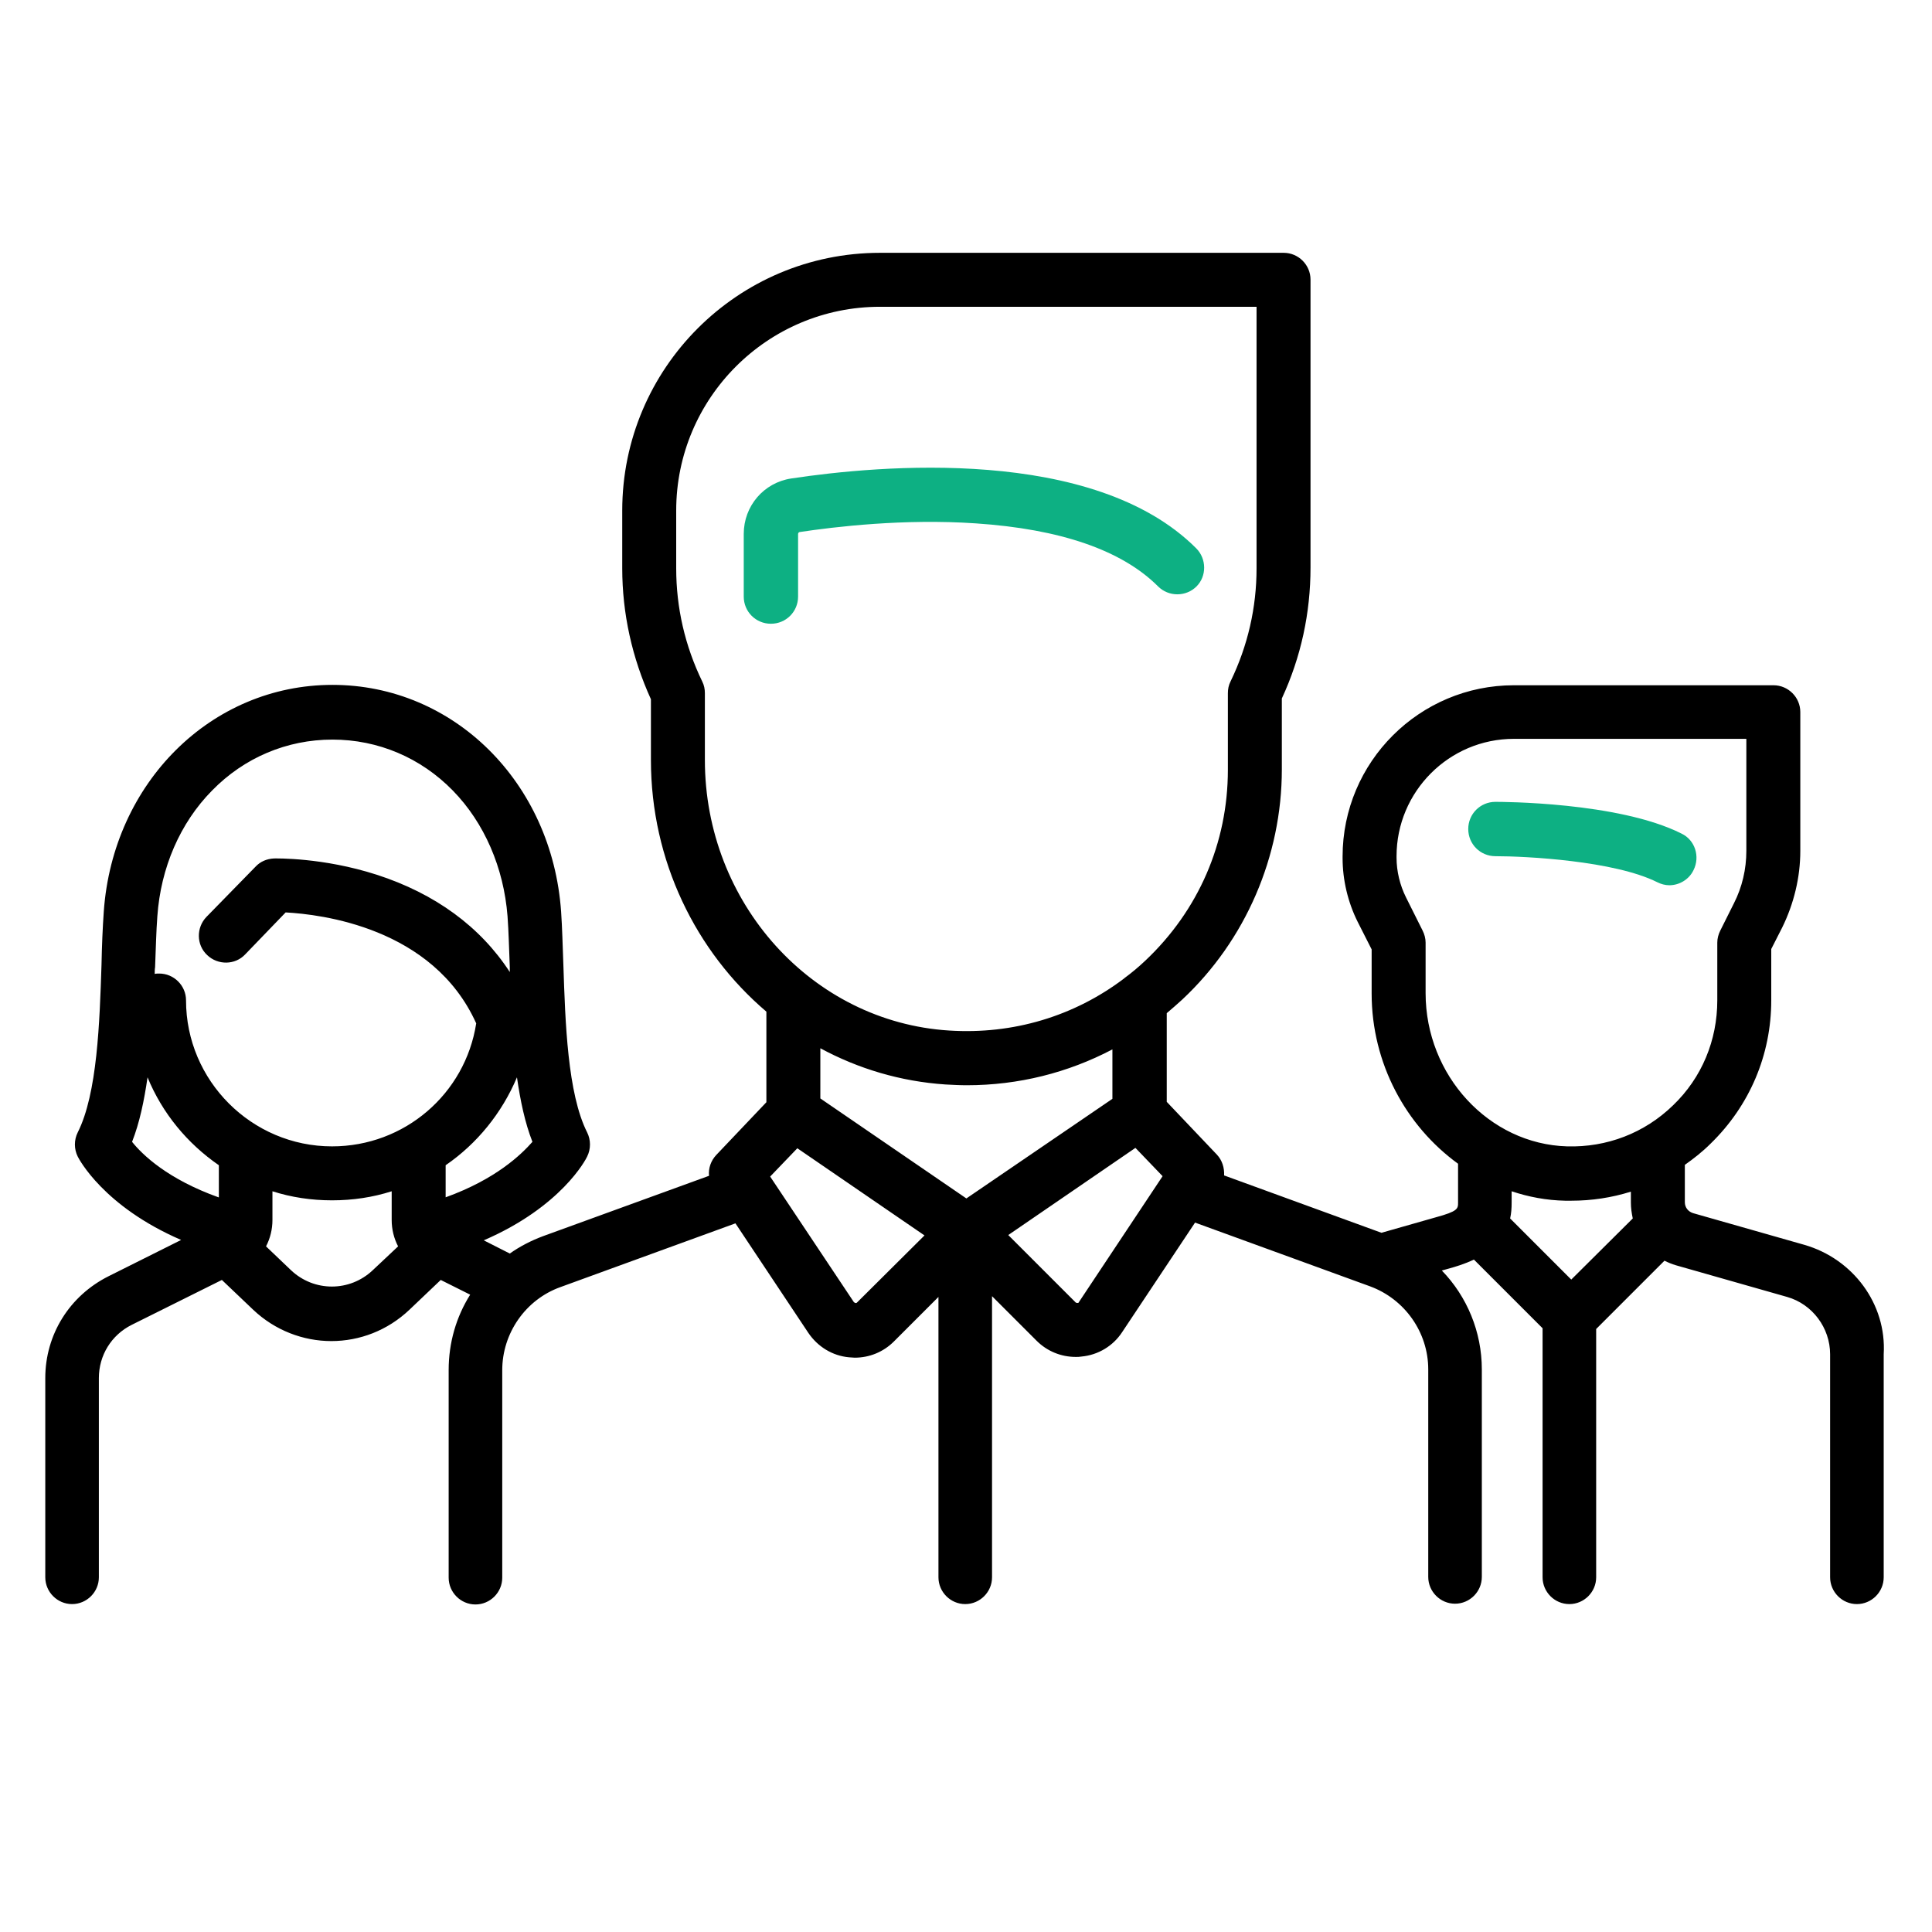 <?xml version="1.0" encoding="utf-8"?>
<!-- Generator: Adobe Illustrator 24.0.0, SVG Export Plug-In . SVG Version: 6.00 Build 0)  -->
<svg version="1.1" id="Capa_1" xmlns="http://www.w3.org/2000/svg" xmlns:xlink="http://www.w3.org/1999/xlink" x="0px" y="0px"
	 viewBox="0 0 512 512" style="enable-background:new 0 0 512 512;" xml:space="preserve">
<style type="text/css">
	.st0{display:none;}
	.st1{display:inline;}
	.st2{fill:#0DB083;}
	.st3{display:inline;fill:#0DB083;}
</style>
<g class="st0">
	<g class="st1">
		<g>
			<path d="M459.4,13.1H53.7c-22.4,0-40.5,18.2-40.6,40.6v405.7c0,22.4,18.2,40.5,40.6,40.6h405.7c22.4,0,40.5-18.2,40.6-40.6V53.7
				C500,31.3,481.8,13.2,459.4,13.1z M483.8,459.4c0,13.4-10.9,24.3-24.3,24.3H53.7c-13.4,0-24.3-10.9-24.3-24.3V94.3h454.4
				L483.8,459.4L483.8,459.4z M483.8,78H29.4V53.7c0-13.4,10.9-24.3,24.3-24.3h405.7c13.4,0,24.3,10.9,24.3,24.3L483.8,78L483.8,78z
				"/>
			<path class="st2" d="M69.9,45.6h-8.1c-4.5,0-8.1,3.6-8.1,8.1s3.6,8.1,8.1,8.1h8.1c4.5,0,8.1-3.6,8.1-8.1S74.4,45.6,69.9,45.6z"/>
			<path class="st2" d="M105.5,46.2c-2-0.9-4.2-0.9-6.2,0c-1,0.4-1.9,1-2.7,1.7c-3.1,3.2-3.1,8.3,0,11.5c0.8,0.7,1.7,1.3,2.7,1.7
				c2,0.9,4.2,0.9,6.2,0c1-0.4,1.9-1,2.7-1.7c3.1-3.2,3.1-8.3,0-11.5C107.4,47.2,106.5,46.6,105.5,46.2z"/>
			<path class="st2" d="M138,46.2c-3-1.3-6.6-0.6-8.9,1.8c-0.7,0.8-1.3,1.7-1.7,2.7c-0.9,2-0.9,4.2,0,6.2c0.4,1,1,1.9,1.7,2.7
				c3.2,3.1,8.3,3.1,11.5,0c0.7-0.8,1.3-1.7,1.7-2.7c0.5-1,0.7-2,0.6-3.1C143,50.4,141,47.4,138,46.2z"/>
			<path d="M451.3,45.6H175.4c-4.5,0-8.1,3.6-8.1,8.1s3.6,8.1,8.1,8.1h275.9c4.5,0,8.1-3.6,8.1-8.1S455.8,45.6,451.3,45.6z"/>
			<path d="M137.7,399.5c0.4,0.3,0.8,0.6,1.2,0.9c30.5,32.5,73.2,50.9,117.7,50.9s87.2-18.4,117.7-50.9c0.4-0.2,0.8-0.5,1.1-0.8
				c0.3-0.4,0.5-0.8,0.7-1.2c56.9-61.8,56.9-156.9,0-218.7l0,0c-0.2-0.4-0.4-0.8-0.7-1.2c-0.4-0.3-0.8-0.6-1.2-0.9
				c-30.5-32.4-73.1-50.8-117.7-50.8s-87.1,18.4-117.7,50.8c-0.4,0.3-0.8,0.6-1.2,0.9c-0.3,0.4-0.5,0.8-0.7,1.2
				c-56.9,61.8-56.9,156.9,0,218.7C137.2,398.8,137.4,399.2,137.7,399.5z M300.8,428.2c12.5-15.1,21.9-32.4,27.6-51.1v0
				c10.2,4.8,19.8,10.7,28.7,17.6C341.1,409.9,321.9,421.4,300.8,428.2z M368.3,382.9c-10.8-8.7-22.6-15.9-35.3-21.6
				c5.2-21,8.1-42.5,8.5-64.1h60.7C400.5,328.6,388.6,358.7,368.3,382.9z M402.2,280.9h-60.7c-0.4-21.6-3.3-43.1-8.5-64.1
				c12.6-5.7,24.5-13,35.3-21.6C388.6,219.3,400.5,249.4,402.2,280.9z M357.1,183.4c-8.9,6.9-18.5,12.9-28.7,17.6
				c-5.8-18.7-15.2-36.1-27.6-51.1C321.9,156.6,341.1,168.1,357.1,183.4z M264.7,144.1c19.9,5.2,37.5,29.1,48.6,63
				c-15.7,5.4-32,8.5-48.6,9.2V144.1z M264.7,232.6c18.1-0.7,35.9-4,53-9.7c4.6,19,7.2,38.5,7.6,58.1h-60.7V232.6z M264.7,297.1
				h60.7c-0.5,19.6-3,39-7.6,58.1c-17.1-5.8-35-9.1-53-9.7V297.1z M264.7,361.7c16.5,0.7,32.9,3.8,48.6,9.3
				c-11.1,33.9-28.7,57.8-48.6,63V361.7z M156,394.6c8.9-6.9,18.5-12.8,28.7-17.6v0c5.8,18.7,15.2,36.1,27.6,51.1
				C191.2,421.4,172,409.9,156,394.6z M248.4,433.9c-19.9-5.2-37.5-29.1-48.6-63c15.7-5.4,32-8.5,48.6-9.2L248.4,433.9L248.4,433.9z
				 M248.4,345.5c-18.1,0.7-35.9,4-53,9.7c-4.6-19-7.2-38.5-7.6-58.1h60.7V345.5z M248.4,280.9h-60.7c0.5-19.6,3-39,7.6-58.1
				c17.1,5.8,35,9.1,53,9.7V280.9z M248.4,144.1v72.2c-16.5-0.7-32.9-3.8-48.6-9.3C211,173.2,228.6,149.3,248.4,144.1z M212.3,149.8
				c-12.5,15.1-21.9,32.5-27.6,51.2v0c-10.2-4.8-19.8-10.7-28.7-17.6C172,168,191.2,156.6,212.3,149.8z M144.8,195.2
				c10.8,8.7,22.6,15.9,35.3,21.6c-5.2,21-8.1,42.5-8.5,64.1h-60.7C112.6,249.4,124.5,219.3,144.8,195.2z M171.6,297.1
				c0.4,21.6,3.3,43.1,8.5,64.1c-12.6,5.7-24.5,13-35.3,21.6c-20.3-24.1-32.2-54.2-33.9-85.7L171.6,297.1L171.6,297.1z"/>
		</g>
	</g>
</g>
<g class="st0">
	<path class="st3" d="M318.2,256.5c0-34.6-28.2-62.8-62.8-62.8s-62.8,28.2-62.8,62.8s28.2,62.8,62.8,62.8S318.2,291.1,318.2,256.5z
		 M255.4,303.6c-26,0-47.1-21.1-47.1-47.1s21.1-47.1,47.1-47.1s47.1,21.1,47.1,47.1C302.5,282.5,281.4,303.6,255.4,303.6z"/>
	<path class="st1" d="M467.2,249.4c-0.8-25.2-6-49.8-15.5-73v-20.3c0-5.3,2.6-10.2,6.8-12.9c20.3-13.1,32.5-35.3,32.5-59.4
		c0-20.1-8.6-39.3-23.6-52.7c-15-13.4-35.1-19.8-55.3-17.5c-29.4,3.3-53.9,25.6-60.6,54c-29.6-15.1-62.6-23.1-96.1-23.1
		c-24.3,0-48,4.1-70.7,12.1V13.1h-47.1v125.6h-15.7V44.5H74.8v94.2H59.1V75.9H12v78.5h57.6c-17.2,31.2-26.2,66.2-26.2,102.1
		c0,24.3,4.2,48,12.2,70.7c-2.7,4.6-4.4,10-4.4,15.7H35.6c-13,0-23.6,10.6-23.6,23.6v39.3h15.7c8.7,0,15.7,7,15.7,15.7
		s-7,15.7-15.7,15.7H12v39.3c0,13,10.6,23.6,23.6,23.6h94.2c13,0,23.6-10.6,23.6-23.6v-39.3h-15.7c-8.7,0-15.7-7-15.7-15.7
		s7-15.7,15.7-15.7h15.7v-39.3c0-13-10.6-23.6-23.6-23.6h-15.7c0-17.3-14.1-31.4-31.4-31.4c-5.2,0-10.1,1.4-14.4,3.7
		c-5.2-16.4-8.1-33.4-8.8-50.8h93.9v21.3l14.3,5.1c0.5,1.2,1,2.5,1.5,3.7l-6.6,13.7l41.2,41.2l13.7-6.6c1.2,0.5,2.5,1.1,3.7,1.5
		l5,14.3h21.3v94c-26.1-1-51.3-7-74.9-18l-6.6,14.2c28.1,13.1,58.2,19.7,89.4,19.7c64.8,0,124.8-29.1,164.9-78.8v57.1l20.9,41.7
		c3.5,7,10.5,11.4,18.4,11.4s14.9-4.4,18.4-11.4l20.9-41.7V287.9C498.7,268.9,485.2,253,467.2,249.4L467.2,249.4z M43.4,138.7H27.7
		V91.6h15.7V138.7z M365.8,76.5c3.1-24.6,23.3-44.5,48-47.3c2.2-0.2,4.3-0.4,6.5-0.4c13.5,0,26.3,4.8,36.5,14
		c11.7,10.4,18.4,25.4,18.4,41c0,18.8-9.5,36-25.3,46.2c-8.3,5.3-13.4,14.4-13.9,24.4h-8v-48.5c9.1-3.3,15.7-11.9,15.7-22.1
		c0-13-10.6-23.6-23.6-23.6c-13,0-23.6,10.6-23.6,23.6c0,10.2,6.6,18.9,15.7,22.1v48.5h-8c-0.6-10.1-5.6-19.1-13.7-24.4
		C372.6,118.5,363,98,365.8,76.5L365.8,76.5z M435.9,170.1v7.9c0,4.3-3.5,7.9-7.9,7.9h-15.7c-4.3,0-7.9-3.5-7.9-7.9v-7.9H435.9z
		 M412.4,83.8c0-4.3,3.5-7.9,7.9-7.9c4.3,0,7.9,3.5,7.9,7.9c0,4.3-3.5,7.9-7.9,7.9C415.9,91.6,412.4,88.1,412.4,83.8z M263.2,60.5
		c30.3,1.2,59.9,9.4,86.4,23.9c0.2,23.9,12.1,45.8,32.6,58.9c4.1,2.6,6.6,7.6,6.6,13.1V178c0,13,10.6,23.6,23.6,23.6h15.7
		c5.4,0,10.3-1.9,14.2-4.9c5.4,16.8,8.5,34.2,9.1,52h-94v-21.3l-14.3-5.1c-0.5-1.2-1-2.5-1.5-3.7l6.6-13.7L307,163.7l-13.7,6.6
		c-1.2-0.5-2.5-1.1-3.7-1.5l-5-14.3h-21.3V60.5z M153.3,28.8H169v109.9h-15.7V28.8z M90.5,60.2h15.7v78.5H90.5V60.2z M67,358.6
		v-15.7c0-8.7,7-15.7,15.7-15.7s15.7,7,15.7,15.7v15.7h31.4c4.3,0,7.9,3.5,7.9,7.9V390c-17.3,0-31.4,14.1-31.4,31.4
		s14.1,31.4,31.4,31.4v23.6c0,4.3-3.5,7.9-7.9,7.9H35.6c-4.3,0-7.9-3.5-7.9-7.9v-23.6c17.3,0,31.4-14.1,31.4-31.4S45,390,27.7,390
		v-23.6c0-4.3,3.5-7.9,7.9-7.9H67z M153.3,227.4v21.3H59.4c1.3-33.4,11.1-65.7,28.4-94.2h96.9v-81c20.1-7.8,41.2-12.1,62.8-13v94
		h-21.3l-5.1,14.3c-1.2,0.5-2.5,1-3.7,1.5l-13.7-6.6l-41.2,41.2l6.6,13.7c-0.5,1.2-1.1,2.5-1.5,3.7L153.3,227.4z M237.4,342.9
		l-3.9-10.9l-3.6-1.2c-3-1-6-2.3-9-3.8l-3.4-1.7l-10.5,5l-25.5-25.5l5-10.5l-1.7-3.4c-1.5-3-2.7-6-3.8-9l-1.2-3.6l-10.9-3.8v-36
		l10.9-3.9l1.2-3.6c1-3,2.3-6,3.8-9l1.7-3.4l-5-10.5l25.5-25.5l10.5,5l3.4-1.7c3-1.5,6-2.7,9-3.8l3.6-1.2l3.8-10.9h36l3.9,10.9
		l3.6,1.2c3,1,6,2.3,9,3.8l3.4,1.7l10.5-5l25.5,25.5l-5,10.5l1.7,3.4c1.5,3,2.7,6,3.8,9l1.2,3.6l10.9,3.8v36l-10.9,3.9l-1.2,3.6
		c-1,3-2.3,6-3.8,9l-1.7,3.4l5,10.5l-25.5,25.5l-10.5-5l-3.4,1.7c-3,1.5-6,2.7-9,3.8l-3.6,1.2l-3.8,10.9L237.4,342.9z M420.2,287.9
		v75c-35,54.1-93.1,87.1-157,89.6v-94h21.3l5.1-14.3c1.2-0.5,2.5-1,3.7-1.5l13.7,6.6l41.2-41.2l-6.6-13.7c0.5-1.2,1.1-2.5,1.5-3.7
		l14.3-5v-21.3h70.9C423.3,270.9,420.2,279,420.2,287.9L420.2,287.9z M435.9,311.5h15.7v125.6h-15.7V311.5z M463.8,481.5
		c-1.7,3.3-7,3.3-8.7,0l-14.4-28.7h37.4L463.8,481.5z M483,437.1h-15.7V311.5H483V437.1z M483,295.7h-47.1v-7.9
		c0-13,10.6-23.6,23.6-23.6c13,0,23.6,10.6,23.6,23.6V295.7z"/>
	<path class="st3" d="M280,435.4c41-5.6,79.1-25.4,107.5-55.8L376,368.9c-25.9,27.7-60.7,45.8-98.1,50.9L280,435.4z"/>
	<path class="st3" d="M411.8,346.8l-13.6-7.9c-3,5.1-6.3,10.2-9.8,15l12.7,9.3C404.9,357.9,408.5,352.4,411.8,346.8z"/>
</g>
<g class="st0">
	<path class="st1" d="M318.6,278.1c1-1.4,1.6-3.1,1.6-4.8v-31l6.2-18.5c1.9-5.7,0.4-11.9-3.8-16.1c-5.6-5.5-14.3-6.1-20.6-1.5
		l-25.1,18.8c-12.2,1.5-21.3,11.8-21.3,24.1v12.4L205.9,304L169,285.6c-5.6-2.8-11.8-4.3-18.1-4.3h-24.7v-1.4
		c9.7-3.4,16.1-12.6,16.2-22.9v-33.7c12.6-4.5,19.2-18.3,14.8-30.9c-3.4-9.7-12.6-16.2-22.9-16.2H93.9c-22.3,0-40.4,18.1-40.4,40.4
		v16.2c0,1.6,0.5,3.2,1.4,4.5l14.8,22.2v21.8h-8.1c-26.8,0-48.5,21.7-48.5,48.5v97c0,0.9,0.1,1.7,0.4,2.6l7.7,23v47.2h16.2v-40.4h97
		v40.4h16.2v-47.2l7.7-23c0.3-0.8,0.4-1.7,0.4-2.6V366l16.8,6.7c32.8,13.1,70.3,2.6,91.5-25.6L318.6,278.1z M69.7,216.7
		c0-13.4,10.9-24.2,24.2-24.2h40.4c4.5,0,8.1,3.6,8.1,8.1s-3.6,8.1-8.1,8.1h-16.2c-3.3,0-6.3,2-7.5,5.1L96.5,249H82.1l-12.4-18.6
		V216.7z M85.9,265.2H102c3.3,0,6.3-2,7.5-5.1l14.1-35.3h2.6v32.3c0,4.5-3.6,8.1-8.1,8.1c-4.5,0-8.1,3.6-8.1,8.1v8.1H85.9V265.2z
		 M153.5,346.5c-4.1-1.7-8.8,0.4-10.5,4.5c-0.4,1-0.6,2-0.6,3v71.4l-5.8,17.5H35.1l-5.8-17.5v-95.7c0-17.8,14.5-32.3,32.3-32.3h89.3
		c3.8,0,7.5,0.9,10.8,2.6l25.3,12.7l-17.3,40.4L153.5,346.5z M253.9,337.4c-16,21.3-43.8,30-69,21.6l16.7-39l1.8,0.9
		c2.9,1.5,6.4,1,8.9-1.1l56.6-48.5c1.8-1.5,2.8-3.8,2.8-6.1V249c0-4.5,3.6-8.1,8.1-8.1c1.7,0,3.4-0.6,4.8-1.6l26-19.5l-6.2,18.6
		c-0.3,0.8-0.4,1.7-0.4,2.6v29.6L253.9,337.4z"/>
	<path class="st1" d="M473.7,14.7H215.1c-13.4,0-24.2,10.9-24.2,24.2v242.4h16.2V87.4h274.7V354c0,4.5-3.6,8.1-8.1,8.1H263.6v16.2
		h210.1c13.4,0,24.2-10.9,24.2-24.2V38.9C498,25.5,487.1,14.7,473.7,14.7z M207.1,71.2V38.9c0-4.5,3.6-8.1,8.1-8.1h258.6
		c4.5,0,8.1,3.6,8.1,8.1v32.3H207.1z"/>
	<path class="st1" d="M255.5,135.9v-16.2h-16.2c-4.5,0-8.1,3.6-8.1,8.1v48.5c0,4.5,3.6,8.1,8.1,8.1h48.5c4.5,0,8.1-3.6,8.1-8.1
		v-45.1l13.8-13.8l-11.4-11.4l-48.5,48.5l11.4,11.4l18.5-18.5v20.9h-32.3v-32.3H255.5z"/>
	<path class="st1" d="M320.2,127.8h32.3v16.2h-32.3V127.8z"/>
	<path class="st3" d="M368.7,127.8h88.9v16.2h-88.9V127.8z"/>
	<path class="st3" d="M320.2,160.1h64.6v16.2h-64.6V160.1z"/>
	<path class="st1" d="M401,160.1h16.2v16.2H401V160.1z"/>
	<path class="st1" d="M409.1,208.6h48.5v16.2h-48.5V208.6z"/>
	<path class="st1" d="M344.4,208.6h48.5v16.2h-48.5V208.6z"/>
	<path class="st3" d="M336.4,240.9h80.8v16.2h-80.8V240.9z"/>
	<path class="st1" d="M433.3,240.9h16.2v16.2h-16.2V240.9z"/>
	<path class="st1" d="M409.1,289.4h48.5v16.2h-48.5V289.4z"/>
	<path class="st1" d="M344.4,289.4h48.5v16.2h-48.5V289.4z"/>
	<path class="st1" d="M336.4,321.7h80.8v16.2h-80.8V321.7z"/>
	<path class="st3" d="M433.3,321.7h16.2v16.2h-16.2V321.7z"/>
</g>
<g class="st0">
	<path class="st1" d="M474,63.9H345.7c-0.1,0-0.3,0-0.4,0c-4.7-4.4-9.8-8.5-15.1-12.2c-3.2-2.2-7.7-1.4-9.9,1.8
		c-2.2,3.2-1.4,7.7,1.8,9.9c31.5,21.8,50.3,57.7,50.3,95.9c0,64.3-52.3,116.6-116.6,116.6c-64.3,0-116.6-52.3-116.6-116.6
		c0-64.3,52.3-116.6,116.6-116.6c12.8,0,25.3,2,37.3,6.1c3.7,1.3,7.8-0.7,9-4.5c1.3-3.7-0.7-7.8-4.5-9c-13.4-4.5-27.5-6.8-41.8-6.8
		c-72.1,0-130.8,58.7-130.8,130.8s58.7,130.8,130.8,130.8s130.8-58.7,130.8-130.8c0-29.8-10.2-58.3-28.2-81.2H474
		c6.6,0,11.9,5.3,11.9,11.9v224.5h-56.4c-3.9,0-7.1,3.2-7.1,7.1c0,3.9,3.2,7.1,7.1,7.1h56.4v37.5c0,6.6-5.3,11.9-11.9,11.9H39.3
		c-6.6,0-11.9-5.3-11.9-11.9v-37.5h366.1c3.9,0,7.1-3.2,7.1-7.1c0-3.9-3.2-7.1-7.1-7.1H27.4V90c0-6.6,5.3-11.9,11.9-11.9h85.1
		c3.9,0,7.1-3.2,7.1-7.1c0-3.9-3.2-7.1-7.1-7.1H39.3c-14.4,0-26.2,11.7-26.2,26.2v276.3c0,14.4,11.7,26.2,26.2,26.2h156.4v55.8
		h-21.5c-3.9,0-7.1,3.2-7.1,7.1s3.2,7.1,7.1,7.1h163.3c3.9,0,7.1-3.2,7.1-7.1s-3.2-7.1-7.1-7.1h-21.5v-55.8H474
		c14.4,0,26.2-11.7,26.2-26.2V90C500.2,75.6,488.4,63.9,474,63.9z M301.6,448.2h-91.7v-55.8h91.7V448.2z"/>
	<path class="st1" d="M204.9,102.3c-1.5-8.1-8.6-13.9-16.8-13.9h-7.6c-3.9,0-7.1,3.2-7.1,7.1c0,3.9,3.2,7.1,7.1,7.1h7.6
		c1.4,0,2.5,1,2.8,2.3L212,216.8c0.6,3.4,3.6,5.8,7,5.8h4.8c-2.1,2.4-3.4,5.5-3.4,8.9c0,7.4,6,13.3,13.3,13.3
		c7.4,0,13.3-6,13.3-13.3c0-3.4-1.3-6.5-3.4-8.9H273c-2.1,2.4-3.4,5.5-3.4,8.9c0,7.4,6,13.3,13.3,13.3s13.3-6,13.3-13.3
		c0-3.4-1.3-6.5-3.4-8.9h6.4c3.9,0,7.1-3.2,7.1-7.1s-3.2-7.1-7.1-7.1h-74.3l-2.9-15.4h79.7c3.4,0,6.4-2.4,7-5.8l12.7-66.8
		c0,0,0-0.1,0-0.1c0.4-2.5-0.3-5-1.9-7c-1.6-1.9-4-3-6.6-3H206.4L204.9,102.3z M215.6,158.7H235l1.5,20h-17.2L215.6,158.7z
		 M266.5,158.7l-1.5,20h-14.3l-1.5-20H266.5z M248.3,144.4l-1.5-20H269l-1.5,20H248.3z M279.4,178.7l1.5-20h18.8l-3.8,20H279.4z
		 M302.4,144.4h-20.5l1.5-20h22.8L302.4,144.4z M232.5,124.4l1.5,20h-21.1l-3.8-20H232.5z"/>
	<path class="st3" d="M59.6,263.7h42.2c3.9,0,7.1-3.2,7.1-7.1c0-3.9-3.2-7.1-7.1-7.1H59.6c-3.9,0-7.1,3.2-7.1,7.1
		C52.5,260.5,55.7,263.7,59.6,263.7z"/>
	<path class="st3" d="M59.6,295.8h78.7c3.9,0,7.1-3.2,7.1-7.1c0-3.9-3.2-7.1-7.1-7.1H59.6c-3.9,0-7.1,3.2-7.1,7.1
		C52.5,292.7,55.7,295.8,59.6,295.8z"/>
	<path class="st3" d="M436.4,105.1c-3.9,0-7.1,3.2-7.1,7.1v17.9h-17.9c-3.9,0-7.1,3.2-7.1,7.1c0,3.9,3.2,7.1,7.1,7.1h17.9v17.9
		c0,3.9,3.2,7.1,7.1,7.1c3.9,0,7.1-3.2,7.1-7.1v-17.9h17.9c3.9,0,7.1-3.2,7.1-7.1c0-3.9-3.2-7.1-7.1-7.1h-17.9v-17.9
		C443.5,108.3,440.3,105.1,436.4,105.1z"/>
</g>
<g>
	<g>
		<g>
			<path d="M478.2,329.9l-29.5-8.4c-1.3-0.4-2.2-1.5-2.2-2.9v-9.9c2.4-1.7,4.7-3.5,6.8-5.6c10.4-10.1,16.1-23.6,16.1-38v-13.6
				l2.9-5.7c3.1-6.3,4.8-13.3,4.8-20.3v-36.8c0-3.9-3.2-7.1-7.1-7.1h-68.8c-25,0-45.4,20.3-45.4,45.4v0.4c0,5.8,1.4,11.7,4,16.9
				l3.7,7.3v11.7c0,18.5,9.1,35.1,22.9,45.1l0,10.3c0,1.6,0,2.3-5.9,3.9l-14.4,4.1l-41.7-15.2c0.1-2-0.5-4-1.9-5.5l-13.3-14v-23.5
				c1.4-1.2,2.8-2.4,4.1-3.6c16.8-15.7,26.4-38,26.4-61v-18.8c5.1-11,7.6-22.7,7.6-34.7V74.1c0-3.9-3.2-7.1-7.1-7.1h-107
				c-37.7,0-68.3,30.6-68.3,68.3v15.3c0,12,2.6,23.7,7.6,34.7v16.1c0,26.7,11.9,50.8,30.6,66.7v24l-13.3,14
				c-1.4,1.5-2.1,3.5-1.9,5.5l-44,16c-3.2,1.2-6.1,2.7-8.8,4.6l-6.9-3.5c20.6-8.9,27.1-21.5,27.4-22.2c1-2,1-4.4,0-6.4
				c-5.2-10.3-5.8-29.2-6.3-44.4c-0.2-5.1-0.3-9.8-0.6-14.1c-2.4-34.3-28.5-60.1-60.6-60.1s-58.2,25.9-60.6,60.1
				c-0.3,4.3-0.5,9-0.6,14.1c-0.5,15.2-1.1,34.1-6.3,44.4c-1,2-1,4.4,0,6.4c0.3,0.6,6.8,13.2,27.4,22.1l-19.2,9.6
				C18.4,343.4,12,353.7,12,365.2V418c0,3.9,3.2,7.1,7.1,7.1s7.1-3.2,7.1-7.1v-52.8c0-6,3.3-11.4,8.7-14.1l23.9-11.9l8.3,7.9
				c5.8,5.5,13.3,8.3,20.7,8.3c7.5,0,14.9-2.8,20.7-8.3l8.3-7.9l7.8,3.9c-3.7,5.9-5.7,12.7-5.7,20v55c0,3.9,3.2,7.1,7.1,7.1
				c3.9,0,7.1-3.2,7.1-7.1v-55c0-9.8,6.2-18.7,15.4-22l46.4-16.9l19.3,29c2.5,3.7,6.4,6.1,10.8,6.5c0.5,0,1,0.1,1.5,0.1
				c3.9,0,7.6-1.5,10.4-4.3l11.8-11.8V418c0,3.9,3.2,7.1,7.1,7.1c3.9,0,7.1-3.2,7.1-7.1v-74.5l11.8,11.8c2.8,2.8,6.5,4.3,10.4,4.3
				c0.5,0,1,0,1.5-0.1c4.4-0.4,8.4-2.8,10.8-6.5l19.3-29l46.4,16.9c9.2,3.4,15.4,12.2,15.4,22v55c0,3.9,3.2,7.1,7.1,7.1
				s7.1-3.2,7.1-7.1v-55c0-9.9-3.9-19.3-10.6-26.2l1.8-0.5c1.8-0.5,4.2-1.2,6.7-2.4l18.2,18.2V418c0,3.9,3.2,7.1,7.1,7.1
				c3.9,0,7.1-3.2,7.1-7.1v-65.8l18.1-18.1c1,0.5,2,0.9,3,1.2l29.5,8.4c6.7,1.9,11.4,8.2,11.4,15.2V418c0,3.9,3.2,7.1,7.1,7.1
				s7.1-3.2,7.1-7.1v-59.1C500,345.5,491,333.6,478.2,329.9z M57.9,317.3c-13.4-4.8-20.1-11.2-22.9-14.7c2-5.1,3.2-10.9,4.1-17.1
				c3.9,9.5,10.5,17.5,18.9,23.3V317.3z M98.8,336.6c-6.1,5.8-15.6,5.8-21.7,0l-6.6-6.3c1.1-2.1,1.7-4.5,1.7-7v-7.6
				c5,1.6,10.3,2.4,15.8,2.4c5.5,0,10.8-0.8,15.8-2.4l0,7.6c0,2.5,0.6,4.9,1.7,7L98.8,336.6z M88,303.8c-21.3,0-38.7-17.4-38.7-38.7
				c0-3.9-3.2-7.1-7.1-7.1c-0.4,0-0.8,0-1.2,0.1c0-0.6,0-1.2,0.1-1.8c0.2-4.9,0.3-9.6,0.6-13.5c0.9-12.8,6-24.7,14.5-33.3
				c8.5-8.7,19.8-13.5,31.9-13.5s23.4,4.8,31.9,13.5c8.4,8.6,13.5,20.5,14.5,33.3c0.3,4,0.4,8.6,0.6,13.5c0,0.4,0,0.9,0,1.3
				c-7.8-12-19.8-20.8-35.3-25.8c-14.3-4.6-26.7-4.3-27.2-4.3c-1.9,0.1-3.6,0.8-4.9,2.2L54.7,243c-2.7,2.8-2.7,7.4,0.2,10.1
				c2.8,2.7,7.4,2.7,10.1-0.2l10.7-11.1c9.2,0.5,39,3.9,50.5,29.4C123.3,289.9,107.2,303.8,88,303.8z M118.1,317.3l0-8.5
				c8.3-5.7,14.9-13.8,18.9-23.3c0.9,6.2,2.1,12,4.1,17.1C138.1,306,131.4,312.5,118.1,317.3z M186.8,201.4v-17.7
				c0-1.1-0.2-2.1-0.7-3.1c-4.6-9.5-6.9-19.6-6.9-30v-15.3c0-29.8,24.2-54,54-54H333v69.3c0,10.4-2.3,20.5-6.9,30
				c-0.5,1-0.7,2-0.7,3.1V204c0,19.4-7.8,37.3-21.9,50.6c-1.8,1.7-3.6,3.2-5.5,4.6c0,0-0.1,0.1-0.1,0.1
				c-13.2,10-29.4,14.9-46.4,13.8C215.2,270.8,186.8,239.3,186.8,201.4z M227.1,345.2c0,0-0.2,0.2-0.4,0.1c-0.2,0-0.3-0.2-0.4-0.2
				l-22.2-33.3l7.2-7.5l33.7,23.1L227.1,345.2z M256.1,317.6l-38.7-26.5v-13.3c10,5.4,21.2,8.8,33.2,9.6c1.9,0.1,3.8,0.2,5.6,0.2
				c13.7,0,26.8-3.3,38.6-9.5v13.1L256.1,317.6z M285.9,345.1c0,0.1-0.1,0.2-0.4,0.2c-0.2,0-0.3-0.1-0.4-0.1l-17.9-17.9l33.7-23.1
				l7.2,7.5L285.9,345.1z M416.4,339.1l-16.2-16.2c0.3-1.3,0.4-2.7,0.4-4.2l0-3c4.5,1.5,9.2,2.4,14.2,2.5c0.6,0,1.1,0,1.6,0
				c5.4,0,10.7-0.8,15.8-2.4v2.9c0,1.4,0.2,2.8,0.5,4.2L416.4,339.1z M443.4,292.9c-7.6,7.4-17.6,11.2-28.1,10.9
				c-20.7-0.6-37.5-18.8-37.5-40.6v-13.4c0-1.1-0.3-2.2-0.8-3.2l-4.4-8.8c-1.6-3.2-2.5-6.9-2.5-10.5v-0.4
				c0-17.1,13.9-31.1,31.1-31.1h61.6v29.7c0,4.8-1.1,9.6-3.3,13.9l-3.6,7.2c-0.5,1-0.8,2.1-0.8,3.2v15.3
				C455.1,275.7,451,285.6,443.4,292.9z"/>
		</g>
	</g>
	<g>
		<g>
			<path class="st2" d="M445.6,220.9c-16.7-8.4-48-8.4-49.3-8.4c-4,0-7.2,3.2-7.2,7.2s3.2,7.2,7.2,7.2c8.1,0,31.5,1.2,42.9,6.9
				c1,0.5,2.1,0.8,3.2,0.8c2.6,0,5.2-1.5,6.4-4C450.6,227,449.2,222.6,445.6,220.9z"/>
		</g>
	</g>
	<g>
		<g>
			<path class="st2" d="M317,145.3c-27.2-27.2-84.1-22-107.3-18.5c-7.3,1.1-12.6,7.3-12.6,14.7v16.6c0,4,3.2,7.2,7.2,7.2
				s7.2-3.2,7.2-7.2v-16.6c0-0.2,0.2-0.5,0.4-0.5c9.3-1.4,27.7-3.6,46.7-2.3c22.4,1.5,38.7,7.1,48.3,16.7c2.8,2.8,7.4,2.8,10.2,0
				C319.8,152.7,319.8,148.1,317,145.3z"/>
		</g>
	</g>
</g>
<g class="st0">
	<path class="st1" d="M444,393.6c1.1-1.6,1.4-3.6,0.7-5.4l-13.5-36.3c-0.9-2.3-3.1-3.9-5.6-3.9H86.4c-2.5,0-4.8,1.6-5.6,3.9
		l-13.5,36.2c-1.1,3,0.3,6.3,3.3,7.5c0.7,0.3,1.5,0.4,2.3,0.4h366.2C441,396,442.9,395.1,444,393.6z M81.5,384l9-24h330.8l9,24H81.5
		z"/>
	<path class="st1" d="M108,136.1c-3.3,0-6,2.7-6,6v66.6c0,3.3,2.7,6,6,6s6-2.7,6-6v-66.6C114,138.8,111.3,136.1,108,136.1z"/>
	<path class="st1" d="M108,115.1c-3.3,0-6,2.7-6,6v3.2c0,3.3,2.7,6,6,6s6-2.7,6-6v-3.2C114,117.8,111.3,115.1,108,115.1z"/>
	<path class="st1" d="M256,33.5c3.3,0,6-2.7,6-6V2.2c0-3.3-2.7-6-6-6c-3.3,0-6,2.7-6,6v25.3C250,30.8,252.7,33.5,256,33.5z"/>
	<path class="st1" d="M351.3,129h25.3c3.3,0,6-2.7,6-6s-2.7-6-6-6h-25.3c-3.3,0-6,2.7-6,6S348,129,351.3,129z"/>
	<path class="st1" d="M160.7,117h-25.3c-3.3,0-6,2.7-6,6s2.7,6,6,6h25.3c3.3,0,6-2.7,6-6S164,117,160.7,117z"/>
	<path class="st1" d="M325.2,59.6c1.6,0,3.1-0.6,4.2-1.8l19.8-19.7c2.3-2.3,2.3-6.1,0-8.5c-2.3-2.3-6.1-2.3-8.5,0L321,49.3
		c-2.3,2.3-2.3,6.1,0,8.5C322.1,58.9,323.6,59.6,325.2,59.6L325.2,59.6z"/>
	<path class="st1" d="M182.5,57.8c2.3,2.3,6.1,2.3,8.5,0s2.3-6.1,0-8.5l-19.8-19.7c-2.3-2.3-6.1-2.3-8.5,0s-2.3,6.1,0,8.5
		L182.5,57.8z"/>
	<path class="st1" d="M208,128.4c3.3,0,6-2.7,6-6c0-12.1,4.8-23.6,13.4-32.1c2.7-2.7,5.7-5,9-6.9c2.9-1.7,3.8-5.4,2.1-8.2
		s-5.4-3.8-8.2-2.1l0,0c-4.1,2.4-8,5.4-11.4,8.8c-10.9,10.7-17,25.4-17,40.6C202,125.7,204.7,128.4,208,128.4z"/>
	<path class="st1" d="M248.7,78.3c0.4,0,0.8,0,1.2-0.1c1.8-0.4,3.6-0.6,5.5-0.8c3.3-0.3,5.8-3.1,5.5-6.5c-0.3-3.3-3.1-5.8-6.5-5.5
		c0,0,0,0,0,0c-2.3,0.2-4.6,0.5-6.9,1c-3.2,0.7-5.3,3.8-4.7,7.1C243.4,76.3,245.8,78.3,248.7,78.3z"/>
	<path class="st1" d="M500.5,439L500.5,439l-44.4-101.1c-0.8-1.9-1.8-3.7-3.1-5.3c5.6-4.4,8.9-11.2,9-18.3V87.3
		c-0.2-14.5-11.9-26.2-26.4-26.3h-136c-25.8-19.5-61.5-19.5-87.3,0H76.4C61.9,61.1,50.2,72.7,50,87.3v227c0.1,7.4,3.6,14.4,9.5,18.8
		c-1.1,1.5-2,3.1-2.8,4.7L11.5,439.1h0c-0.3,0.8-0.5,1.6-0.5,2.5v8.7c0,13,10.5,23.7,23.6,23.8h442.9c13-0.1,23.6-10.7,23.6-23.8
		v-8.7C501,440.7,500.8,439.8,500.5,439z M213.4,75.9c23.7-23.5,62-23.4,85.5,0.3s23.4,62-0.3,85.5c-0.4,0.4-0.9,0.9-1.3,1.3
		c-10.9,10.1-17.2,24.4-17.3,39.3v0.7h-18v-49.8c1.2,0.5,2.5,0.7,3.8,0.7c5.7,0,8.5-4.2,10.1-6.4c0.2-0.4,0.6-0.8,0.8-1.2
		c3.3-0.4,5.6-3.4,5.2-6.7c-0.4-3-2.9-5.3-6-5.3c-5.7,0-8.5,4.2-10.1,6.4l-0.1,0.1c0-0.1-0.1-0.1-0.1-0.1c-1.5-2.2-4.3-6.4-10.1-6.4
		c-5.7,0-8.5,4.2-10.1,6.4c0,0-0.1,0.1-0.1,0.1l-0.1-0.1c-1.5-2.2-4.3-6.4-10.1-6.4c-3.3,0-6,2.7-6,6c0,3,2.3,5.6,5.3,6
		c0.3,0.3,0.6,0.8,0.8,1.2c1.5,2.2,4.3,6.4,10.1,6.4c1.5,0,3.1-0.3,4.5-1V203h-18v-0.7c0-14.8-6.1-28.9-16.9-39
		c-24.6-22.6-26.2-60.8-3.7-85.4C212.1,77.3,212.7,76.6,213.4,75.9L213.4,75.9z M224.1,234c-1.1-0.1-1.9-1.1-1.8-2.2
		c0.1-1,0.8-1.7,1.8-1.8h63.8c1,0.1,1.8,1,1.8,2c-0.1,1.1-0.9,1.9-2,2H224.1z M286.5,247.5c0,1-0.8,1.5-1.8,1.5h-57.4
		c-1,0-1.8-0.5-1.8-1.5s0.8-1.5,1.8-1.5h57.4C285.7,246,286.5,246.5,286.5,247.5z M221,218c-1,0-1.8-0.5-1.8-1.5s0.8-1.5,1.8-1.5
		h70.2c1,0,1.8,0.5,1.8,1.5s-0.8,1.5-1.8,1.5H221z M62,87.3C62,79.4,68.4,73,76.3,73h123.6c-2.8,3.4-5.3,7.1-7.4,11H94.3
		C84.7,84,77,91.7,77,101.3l0,0V129c0,3.3,2.7,6,6,6l0,0c3.3,0,6-2.7,6-6v-27c0-3.3,2.7-6,6-6h92.2c-9,27.1-1.2,56.9,19.8,76.2
		c8.4,7.8,13.1,18.7,13.1,30.2v0.3c-7.2,0.5-12.9,6.5-12.9,13.8c0,3.8,1.6,7.5,4.4,10.1c-2.4,5.4-1.1,11.6,3.2,15.6
		c-0.8,1.7-1.2,3.6-1.2,5.6c0.2,7.5,6.4,13.4,13.9,13.4h57.1c7.7,0,14.2-6.3,14-13.9c0-1.8-0.4-3.5-1.2-5.1c4.3-4,5.6-10.2,3.2-15.5
		c2.8-2.6,4.4-6.2,4.4-10c-0.1-7.3-5.7-13.2-12.9-13.8v-0.3c0.1-11.6,4.9-22.6,13.4-30.5c20.7-19.3,28.3-48.9,19.4-75.8h92.9
		c2.9,0,5.3,2.4,5.3,5.3V297c0,3.3-2.7,5.9-6,6H95c-3.3,0-5.9-2.7-6-6V171c0-3.3-2.7-6-6-6l0,0c-3.3,0-6,2.7-6,6v126
		c0,9.9,8.1,17.9,18,18h322.8c9.5,0,17.3-7.7,17.3-17.3c0,0,0,0,0,0V101.3c0-9.5-7.7-17.3-17.3-17.3l0,0h-98.2
		c-2.2-3.9-4.7-7.6-7.5-11h123.5c8,0,14.4,6.5,14.4,14.4v226.9c0,6.4-5.2,11.7-11.7,11.7H73.9c-6.6,0-11.9-5.3-11.9-11.9V87.3z
		 M67.8,343c0.9-2,2.4-3.8,4.2-5l368.7-0.2c1.9,1.3,3.5,3.1,4.4,5.3l40.7,92.9H327.7l-8.2-24.8c-0.8-2.5-3.1-4.1-5.7-4.2H198.2
		c-2.6,0-4.9,1.7-5.7,4.2l-8.2,24.8h-158L67.8,343z M315.1,436H196.9l5.6-17h107L315.1,436z M489,450.2c0,6.4-5.1,11.7-11.6,11.8
		H34.6c-6.4-0.1-11.6-5.4-11.6-11.8V448h466V450.2z"/>
</g>
<g class="st0">
	<path class="st1" d="M69,81.6c-3.9,0-7.1,3.2-7.1,7.1c0,3.9,3.2,7.1,7.1,7.1h9.8c3.9,0,7.1-3.2,7.1-7.1c0-3.9-3.2-7.1-7.1-7.1H69z"
		/>
	<path class="st1" d="M117.4,81.6c-3.9,0-7.1,3.2-7.1,7.1c0,3.9,3.2,7.1,7.1,7.1h9.8c3.9,0,7.1-3.2,7.1-7.1c0-3.9-3.2-7.1-7.1-7.1
		H117.4z"/>
	<path class="st1" d="M175.6,95.9c3.9,0,7.1-3.2,7.1-7.1c0-3.9-3.2-7.1-7.1-7.1h-9.8c-3.9,0-7.1,3.2-7.1,7.1c0,3.9,3.2,7.1,7.1,7.1
		H175.6z"/>
	<path class="st1" d="M363.1,301.3c2.8,2.8,7.3,2.8,10.1,0c2.8-2.8,2.8-7.3,0-10.1L242,159.9c-2.8-2.8-7.3-2.8-10.1,0
		c-2.8,2.8-2.8,7.3,0,10.1l2.3,2.3l-15.9,38.4c-2.8-2.1-6.8-1.9-9.4,0.6c-2.8,2.8-2.8,7.3,0,10.1l3.5,3.5l-12.4,30l-53.5,53.5
		c-7.9,7.9-7.9,20.7,0,28.6l1,1l-5,5l0,0c-2.8-2.8-7.3-2.8-10.1,0c-2.8,2.8-2.8,7.3,0,10.1l0.5,0.5c-8.8,13.1-7.4,31,4.2,42.6
		c6.6,6.6,15.2,9.9,23.8,9.9c6.5,0,13.1-1.9,18.7-5.7l0.5,0.5c1.4,1.4,3.2,2.1,5,2.1c1.8,0,3.7-0.7,5-2.1c2.8-2.8,2.8-7.3,0-10.1
		l0,0l5-5l1,1c3.9,3.9,9.1,5.9,14.3,5.9c5.2,0,10.4-2,14.3-5.9l1-1l18.9,18.9c2.8,2.8,7.3,2.8,10.1,0c2.8-2.8,2.8-7.3,0-10.1
		l-18.9-18.9l22.6-22.6l14.8,14.8c0.1,0.1,0.1,0.3,0.1,0.4l-3.7,10.2c-1.9,5.3-0.6,11.4,3.4,15.4l20.7,20.7c1.8,1.8,1.8,4.8,0,6.6
		l-2.9,2.9c-1.8,1.8-4.8,1.8-6.6,0l-9.3-9.3c-2.8-2.8-7.3-2.8-10.1,0c-2.8,2.8-2.8,7.3,0,10.1l9.3,9.3c7.4,7.4,19.4,7.4,26.8,0
		l2.9-2.9c7.4-7.4,7.4-19.4,0-26.8L283,383.6c-0.1-0.1-0.1-0.3-0.1-0.4l3.7-10.2c1.9-5.3,0.6-11.4-3.4-15.4l-14.8-14.8l9.8-9.8
		l30-12.3l3.5,3.5c2.8,2.8,7.3,2.8,10.1,0c2.6-2.6,2.8-6.6,0.6-9.4l38.4-15.9L363.1,301.3z M194.9,299.6
		C194.9,299.7,194.9,299.7,194.9,299.6l-12.5,12.5c-1.8,1.8-4.7,1.8-6.5,0l-6.5-6.5l18.9-18.9l6.5,6.5
		C196.7,295,196.7,297.9,194.9,299.6L194.9,299.6z M147.1,386c-3.7-3.7-5.7-8.5-5.7-13.7c0-2.9,0.7-5.7,1.9-8.3l25.8,25.8
		C161.9,393.2,153,392,147.1,386z M185.1,375.5l-5,5l-27.5-27.5l5-5C167.2,357.7,175.4,365.9,185.1,375.5z M206.2,376.5
		c-13.5-13.5-41.8-41.8-49.6-49.6c-2.3-2.3-2.3-6.1,0-8.4l2.8-2.8l6.5,6.5c7.4,7.4,19.3,7.4,26.6,0l12.5-12.5
		c7.4-7.4,7.4-19.3,0-26.6l-6.5-6.5l7.6-7.6l58,58l-43.5,43.5c0,0,0,0,0,0c0,0,0,0,0,0l-6,6C212.3,378.8,208.5,378.8,206.2,376.5
		L206.2,376.5z M275.9,318.6c-7.3-7.3-54-54-61.3-61.3l8.8-21.4l73.9,73.9L275.9,318.6z M311.5,303.9l-82.3-82.3l15.8-38.4
		l104.8,104.9L311.5,303.9z"/>
	<path class="st1" d="M340.5,182.5l-19.1,19.1c-2.8,2.8-2.8,7.3,0,10.1c2.8,2.8,7.3,2.8,10.1,0l19.1-19.1c2.8-2.8,2.8-7.3,0-10.1
		C347.8,179.7,343.3,179.7,340.5,182.5z"/>
	<path class="st1" d="M296.2,180.8v-27c0-3.9-3.2-7.1-7.1-7.1c-3.9,0-7.1,3.2-7.1,7.1v27c0,3.9,3.2,7.1,7.1,7.1
		C293,187.9,296.2,184.7,296.2,180.8z"/>
	<path class="st1" d="M344.7,244.2c0,3.9,3.2,7.1,7.1,7.1h27c3.9,0,7.1-3.2,7.1-7.1s-3.2-7.1-7.1-7.1h-27
		C347.9,237.1,344.7,240.3,344.7,244.2z"/>
	<path class="st1" d="M129.4,180.8c0-3.9-3.2-7.1-7.1-7.1h-61c-3.9,0-7.1,3.2-7.1,7.1s3.2,7.1,7.1,7.1h61
		C126.2,187.9,129.4,184.7,129.4,180.8z"/>
	<path class="st1" d="M61.3,209.3c-3.9,0-7.1,3.2-7.1,7.1c0,3.9,3.2,7.1,7.1,7.1h42c3.9,0,7.1-3.2,7.1-7.1c0-3.9-3.2-7.1-7.1-7.1
		H61.3z"/>
	<path class="st1" d="M446.8,361H345.6c-3.9,0-7.1,3.2-7.1,7.1c0,3.9,3.2,7.1,7.1,7.1h101.2c3.9,0,7.1-3.2,7.1-7.1
		C453.9,364.2,450.7,361,446.8,361z"/>
	<path class="st1" d="M446.8,392.5h-63.2c-3.9,0-7.1,3.2-7.1,7.1c0,3.9,3.2,7.1,7.1,7.1h63.2c3.9,0,7.1-3.2,7.1-7.1
		C453.9,395.7,450.7,392.5,446.8,392.5z"/>
	<path class="st1" d="M451.2,45.5H165.9c-3.9,0-7.1,3.2-7.1,7.1s3.2,7.1,7.1,7.1h285.3c19.1,0,34.6,15.5,34.6,34.6v23.5H27.4V94.3
		c0-19.1,15.5-34.6,34.6-34.6h75.4c3.9,0,7.1-3.2,7.1-7.1s-3.2-7.1-7.1-7.1H62c-26.9,0-48.8,21.9-48.8,48.8v325.2
		c0,26.9,21.9,48.8,48.8,48.8h389.2c26.9,0,48.8-21.9,48.8-48.8v-17.7c0-3.9-3.2-7.1-7.1-7.1c-3.9,0-7.1,3.2-7.1,7.1v17.7
		c0,19.1-15.5,34.6-34.6,34.6H62c-19.1,0-34.6-15.5-34.6-34.6V132h458.3v241.3c0,3.9,3.2,7.1,7.1,7.1c3.9,0,7.1-3.2,7.1-7.1v-279
		C500,67.4,478.1,45.5,451.2,45.5z"/>
</g>
</svg>
